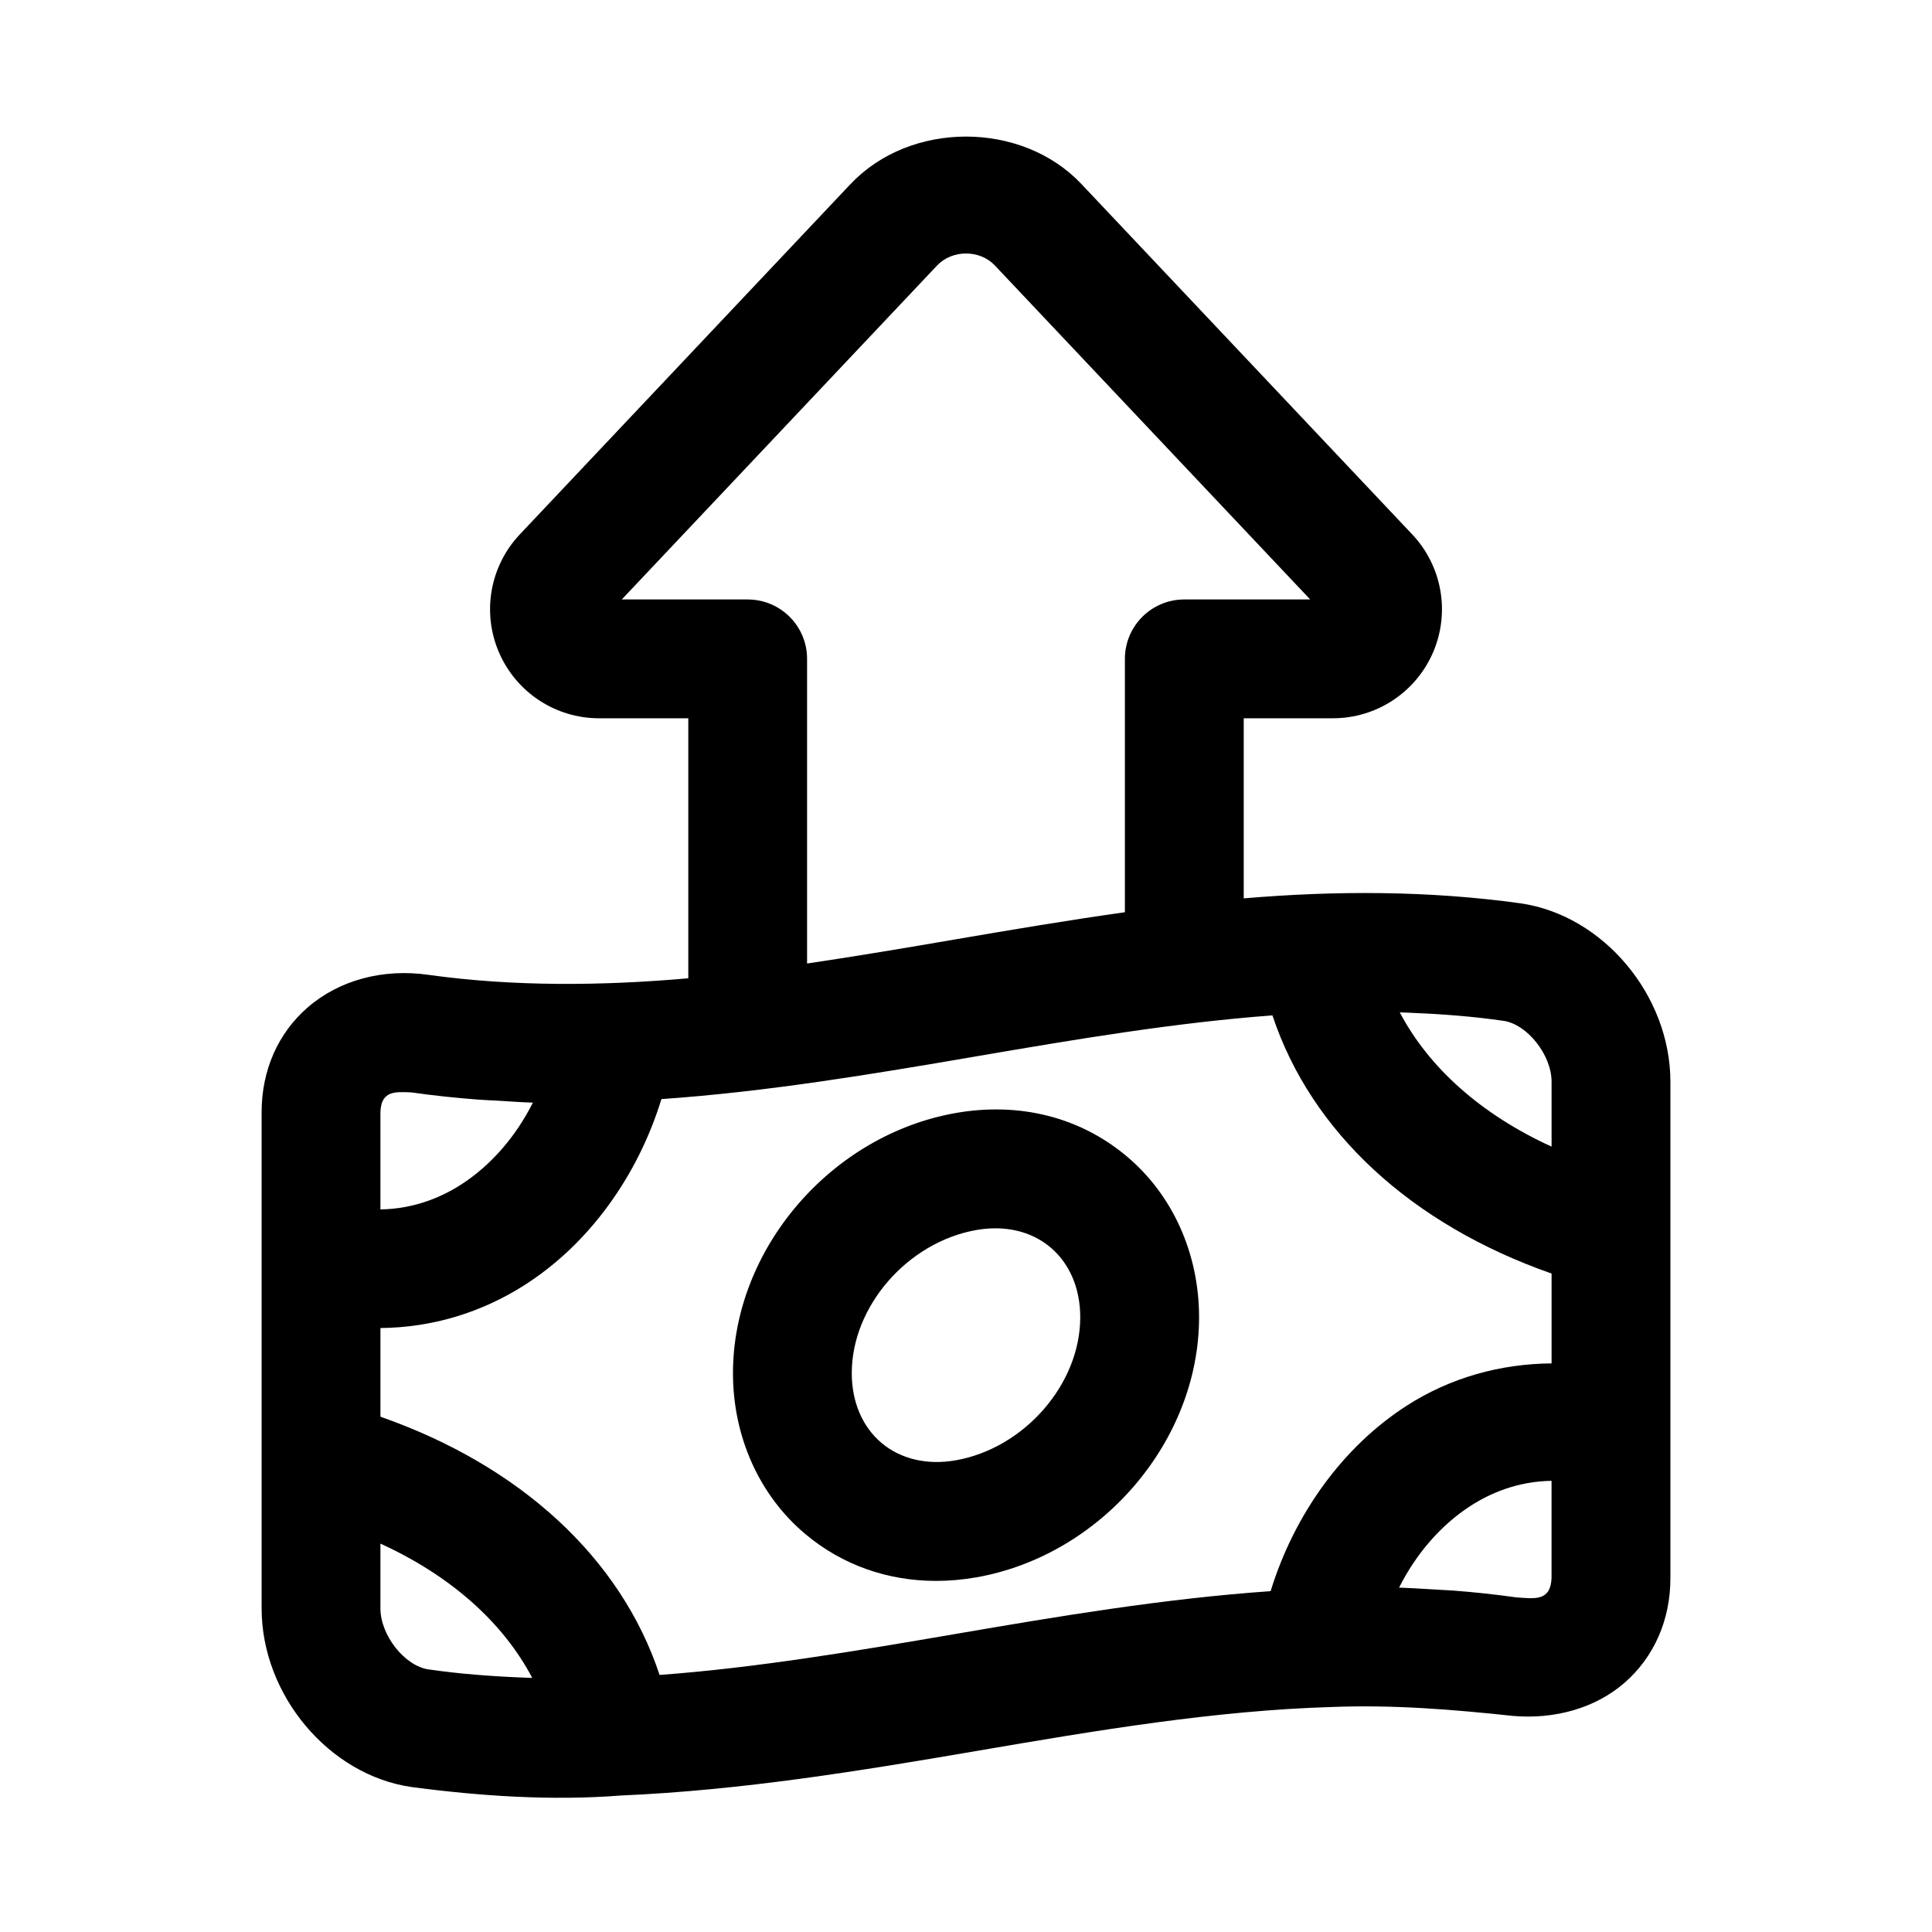 <?xml version="1.0" encoding="UTF-8"?>
<!-- Uploaded to: SVG Find, www.svgrepo.com, Generator: SVG Find Mixer Tools -->
<svg fill="#000000" width="800px" height="800px" version="1.1" viewBox="144 144 512 512" xmlns="http://www.w3.org/2000/svg">
 <g>
  <path d="m546.98 383.39c-24.348-3.367-48.961-3.398-73.379-1.312v-47.73h23.633c11.547 0 21.957-6.848 26.539-17.457 4.566-10.602 2.398-22.879-5.519-31.273l-87.684-92.867c-15.805-16.742-45.324-16.742-61.133 0h-0.016l-87.668 92.871c-7.918 8.395-10.086 20.672-5.519 31.273 4.582 10.609 14.992 17.457 26.539 17.457h23.633v68.902c-22.902 2.019-46.289 2.231-68.805-0.906-12.133-1.754-23.77 1.422-32.059 8.625-7.887 6.844-12.223 16.719-12.207 27.797v131.49c0 22.961 17.867 44.203 39.762 47.324 18.211 2.406 37.133 3.684 55.527 2.238 31.793-1.363 63.262-6.504 94.043-11.777 32.312-5.539 63.426-10.746 94.195-11.672 16.281-0.648 32.234 0.664 48.074 2.359 11.07 0.957 21.805-2.039 29.531-8.734 7.887-6.848 12.223-16.727 12.207-27.805v-131.49c0.012-22.941-17.805-44.148-39.695-47.312zm-204.84-80.527h-33.363l83.547-88.492c4.027-4.258 11.348-4.258 15.344 0l83.547 88.492h-33.363c-8.703 0-15.742 7.051-15.742 15.742v67.141c-15.051 2.129-29.996 4.641-44.773 7.172-13.34 2.289-26.461 4.504-39.453 6.422v-80.738c0.004-8.688-7.039-15.738-15.742-15.738zm60.52 121.09c26.852-4.598 52.875-8.957 78.551-10.863 10.262 30.938 36.836 55.418 73.973 68.414v23.809c-13.508 0.121-26.738 3.703-38.469 11.258-16.855 10.867-29.707 28.707-35.988 49.102-28.164 1.965-56.043 6.633-83.383 11.324-26.852 4.609-52.859 8.977-78.547 10.883-10.258-30.949-36.832-55.438-73.977-68.434v-23.504c13.527-0.117 26.746-4 38.469-11.562 16.871-10.859 29.715-28.703 35.996-49.105 28.164-1.969 56.039-6.637 83.375-11.32zm126.52 141.57c-4.836-0.254-9.527-0.605-14.41-0.793 4.535-9.004 11.102-16.605 18.988-21.688 5.012-3.231 12.285-6.473 21.418-6.606v25.738c-0.246 6.203-4.387 5.5-9.355 5.148-5.445-0.773-10.996-1.363-16.641-1.801zm-11.688-153.14c8.574 0.352 16.883 0.973 24.867 2.141 0.012 0 0.02-0.004 0.031 0h0.016c6.336 0.906 12.777 9.055 12.777 16.152v0.016 17.176c-18.531-8.461-32.453-20.809-40.23-35.578 0.844 0.023 1.691 0.059 2.539 0.094zm-234.92 176.19c-8.543-0.348-16.84-0.98-24.809-2.137-0.059-0.008-0.113-0.008-0.172-0.02-6.336-0.906-12.777-9.062-12.777-16.168v-17.176c18.535 8.461 32.469 20.812 40.23 35.59-0.824-0.023-1.648-0.059-2.473-0.09zm-11.773-153.16c1.844 0.141 3.68 0.199 5.523 0.305 2.961 0.172 5.871 0.41 8.898 0.488-4.535 9.012-11.102 16.613-18.988 21.695-5.012 3.231-12.285 6.473-21.418 6.606v-25.746c0.176-5.793 3.926-5.445 8.273-5.258 5.793 0.84 11.707 1.445 17.711 1.91z"/>
  <path d="m357.43 550.55c9.703 8.148 21.742 12.406 34.641 12.406 3.488 0 7.059-0.316 10.672-0.945 33.102-5.828 59.023-36.102 59.023-68.926 0-16.883-6.996-32.434-19.188-42.664-12.332-10.348-28.32-14.438-45.309-11.461-33.102 5.828-59.023 36.102-59.023 68.918-0.004 16.887 6.992 32.441 19.184 42.672zm50.352-81.035c5.582 0 10.625 1.723 14.559 5.019 5.121 4.297 7.934 10.887 7.934 18.551 0 17.703-14.805 34.711-33.012 37.914-7.488 1.32-14.5-0.293-19.602-4.566-5.121-4.297-7.934-10.887-7.934-18.559 0-17.695 14.805-34.703 33.012-37.906 1.707-0.297 3.398-0.453 5.043-0.453z"/>
 </g>
</svg>